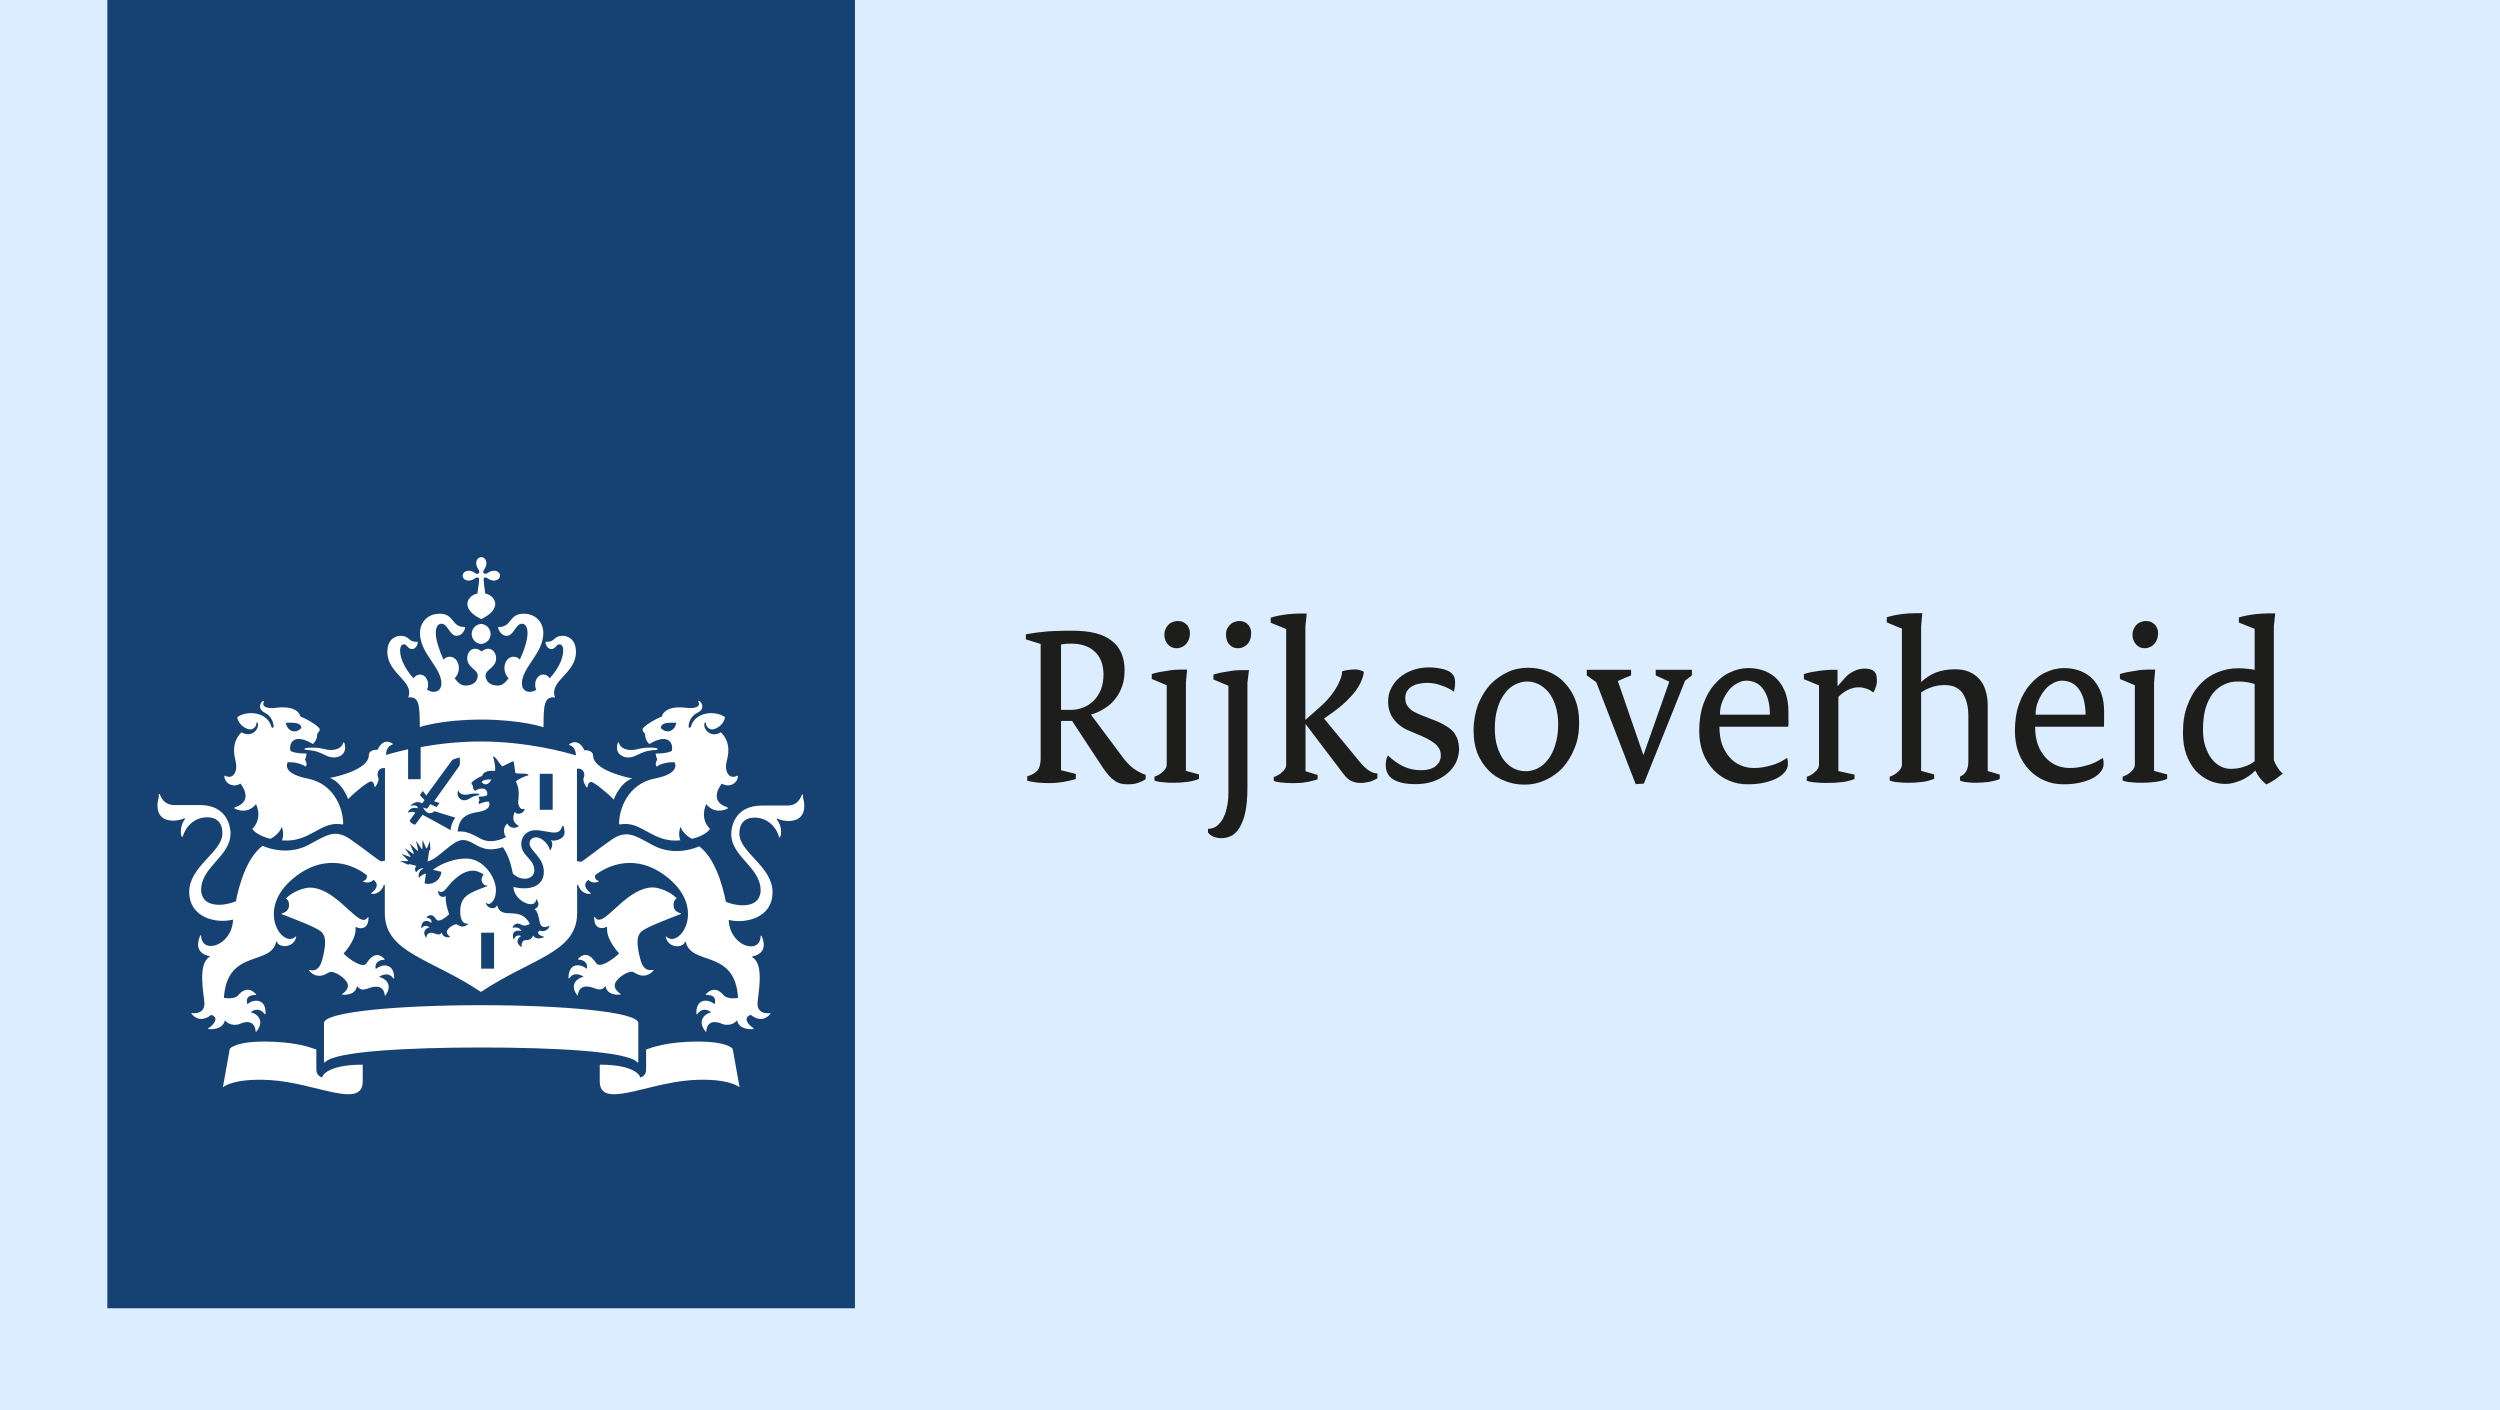 <svg width="390" height="220" viewBox="0 0 390 220" fill="none" xmlns="http://www.w3.org/2000/svg">
<rect width="390" height="220" fill="#DCEDFF"/>
<g clip-path="url(#clip0_3868_5161)">
<path d="M16.746 0H133.371V204.094H16.746V0Z" fill="#154273"/>
<path d="M77.073 151.111H75.058V145.492H77.073V151.111ZM86.217 126.328H84.203V120.709H86.217V126.328ZM48.685 116.627C48.526 116.627 47.492 116.627 47.492 116.839C47.492 117.051 47.969 116.945 48.685 117.078C50.302 117.343 50.938 118.164 52.078 118.164C53.112 118.164 54.172 117.475 53.748 115.964C53.668 115.726 53.536 115.779 53.509 115.938C53.35 116.6 52.529 116.998 51.654 116.998C50.594 116.998 50.355 116.627 48.685 116.627ZM37.526 122.246C37.712 122.485 39.62 124.976 36.678 125.93C36.545 125.983 36.492 126.09 36.705 126.196C38.878 127.097 39.938 125.427 39.938 125.427C41.025 127.918 39.355 129.297 39.355 129.297C39.594 129.747 40.627 130.489 42.191 130.861C42.774 130.542 43.623 129.933 43.967 128.979C43.967 128.979 44.391 130.065 43.994 131.099C48.42 131.497 49.984 127.971 53.403 128.608C53.509 128.634 53.536 128.555 53.536 128.449C53.536 126.275 52.21 122.273 47.969 121.451C43.755 120.629 44.895 118.906 44.895 118.906C46.671 118.827 47.704 119.596 47.704 119.596C48.023 119.065 47.572 118.482 47.572 118.482C47.731 118.27 47.837 117.555 47.837 117.555C45.849 117.555 45.319 117.131 45.319 117.131C45.001 115.938 45.849 114.268 48.818 116.07C49.56 115.408 49.507 114.4 49.507 114.4C49.719 114.294 49.878 113.95 49.878 113.791C49.878 113.287 47.492 111.962 46.883 111.803C46.724 111.087 45.822 110.054 43.013 110.425C41.688 110.584 40.733 110.239 41.184 109.47C41.264 109.338 41.025 109.311 40.892 109.444C40.574 109.762 40.177 110.61 41.317 111.193C42.589 111.829 42.668 113.128 42.695 113.314C42.721 113.579 42.377 113.605 42.324 113.34C41.741 111.167 38.772 110.716 37.023 111.856C37.129 113.022 38.374 113.791 39.064 113.791C39.461 113.791 39.991 113.393 39.991 112.863C39.991 112.598 40.124 112.625 40.203 112.837C40.495 113.605 39.355 115.196 37.659 114.241C35.936 115.964 36.625 118.111 36.784 118.88C37.102 120.285 36.413 121.663 35.141 121.027C35.088 121 35.008 120.974 35.008 121.133C35.008 122.008 36.148 123.015 37.526 122.246ZM47.015 113.552C46.22 114.453 44.895 114.241 44.577 112.757C46.247 112.678 46.962 112.837 47.015 113.552ZM98.436 116.998C97.562 116.998 96.74 116.627 96.581 115.938C96.555 115.779 96.395 115.699 96.342 115.964C95.918 117.449 96.978 118.164 98.012 118.164C99.152 118.164 99.788 117.343 101.405 117.078C102.121 116.945 102.598 117.078 102.598 116.839C102.598 116.627 101.538 116.627 101.405 116.627C99.735 116.627 99.523 116.998 98.436 116.998ZM115.108 121.133C115.108 120.974 115.055 121 114.976 121.027C113.704 121.663 113.015 120.285 113.333 118.88C113.518 118.085 114.207 115.964 112.458 114.241C110.762 115.222 109.622 113.605 109.913 112.837C109.993 112.625 110.125 112.598 110.125 112.863C110.125 113.393 110.682 113.791 111.053 113.791C111.742 113.791 112.988 113.022 113.094 111.856C111.345 110.716 108.376 111.167 107.793 113.34C107.713 113.605 107.395 113.579 107.422 113.314C107.422 113.128 107.501 111.829 108.8 111.193C109.966 110.61 109.542 109.762 109.224 109.444C109.092 109.311 108.853 109.338 108.933 109.47C109.383 110.239 108.429 110.584 107.104 110.425C104.321 110.054 103.393 111.087 103.234 111.803C102.624 111.962 100.239 113.287 100.239 113.791C100.239 113.95 100.371 114.294 100.61 114.4C100.61 114.4 100.557 115.408 101.299 116.07C104.268 114.268 105.089 115.964 104.798 117.131C104.798 117.131 104.268 117.555 102.28 117.555C102.28 117.555 102.386 118.27 102.545 118.482C102.545 118.482 102.094 119.065 102.412 119.596C102.412 119.596 103.446 118.827 105.222 118.906C105.222 118.906 106.362 120.629 102.147 121.451C97.933 122.273 96.581 126.249 96.581 128.449C96.581 128.555 96.634 128.608 96.713 128.608C100.133 127.971 101.697 131.523 106.123 131.099C105.725 130.065 106.15 128.979 106.15 128.979C106.494 129.906 107.342 130.542 107.925 130.861C109.489 130.516 110.523 129.747 110.762 129.297C110.762 129.297 109.092 127.918 110.178 125.427C110.178 125.427 111.239 127.097 113.412 126.196C113.598 126.116 113.571 125.983 113.439 125.93C110.496 124.976 112.405 122.511 112.59 122.246C113.969 123.015 115.108 122.008 115.108 121.133ZM105.513 112.757C105.195 114.241 103.87 114.453 103.075 113.552C103.154 112.837 103.87 112.678 105.513 112.757ZM74.29 87.868C74.29 88.239 74.449 88.557 74.581 88.743C74.846 89.114 74.793 89.326 74.687 89.432C74.555 89.565 74.369 89.591 73.998 89.326C73.743 89.143 73.438 89.041 73.123 89.034C72.487 89.034 72.169 89.459 72.169 89.803C72.169 90.174 72.487 90.572 73.123 90.572C73.495 90.572 73.813 90.413 73.998 90.28C74.369 90.015 74.581 90.068 74.687 90.174C74.82 90.307 74.634 91.579 74.475 92.586C73.415 92.798 72.911 93.647 72.911 94.15C72.911 95.422 74.263 96.165 75.085 96.589C75.88 96.165 77.258 95.422 77.258 94.15C77.258 93.647 76.755 92.798 75.695 92.586C75.562 91.579 75.376 90.28 75.482 90.174C75.615 90.042 75.8 90.015 76.172 90.28C76.357 90.413 76.675 90.572 77.046 90.572C77.682 90.572 78.001 90.148 78.001 89.803C78.001 89.432 77.682 89.034 77.046 89.034C76.675 89.034 76.357 89.194 76.172 89.326C75.8 89.591 75.588 89.538 75.482 89.432C75.35 89.3 75.323 89.114 75.588 88.743C75.721 88.557 75.88 88.239 75.88 87.868C75.88 87.232 75.456 86.914 75.111 86.914C74.687 86.914 74.29 87.232 74.29 87.868ZM75.058 97.331C74.659 97.354 74.284 97.529 74.01 97.82C73.736 98.11 73.583 98.495 73.583 98.895C73.583 99.294 73.736 99.679 74.01 99.97C74.284 100.26 74.659 100.435 75.058 100.458C75.457 100.435 75.832 100.26 76.107 99.97C76.381 99.679 76.534 99.294 76.534 98.895C76.534 98.495 76.381 98.11 76.107 97.82C75.832 97.529 75.457 97.354 75.058 97.331ZM75.058 112.254C81.287 112.254 84.786 113.446 84.786 113.446C84.812 110.319 84.786 108.543 86.588 108.808C85.608 106.157 89.849 105.123 89.849 101.704C89.849 99.451 88.258 99.186 87.781 99.186C86.376 99.186 86.588 100.114 85.396 100.114C85.237 100.114 85.104 100.087 85.104 100.193C85.104 100.591 85.449 101.254 85.979 101.254C86.721 101.254 86.721 100.511 87.278 100.511C87.516 100.511 87.861 100.697 87.861 101.466C87.861 102.924 86.906 104.54 85.767 105.813C85.502 105.442 85.157 105.23 84.733 105.23C84.07 105.23 83.487 105.919 83.487 106.793C83.487 107.111 83.54 107.35 83.646 107.615C83.275 107.827 82.93 107.933 82.692 107.933C82.188 107.933 81.42 107.721 81.42 106.608C81.42 104.116 84.759 101.916 84.759 98.762C84.759 97.251 83.752 95.74 81.658 95.74C79.405 95.74 79.829 97.808 77.868 97.808C77.788 97.808 77.709 97.834 77.709 97.914C77.709 98.046 78.053 99.186 79.061 99.186C80.147 99.186 80.439 97.304 81.393 97.304C81.764 97.304 82.294 97.516 82.294 98.789C82.294 99.769 81.817 101.36 81.102 102.897C80.837 102.632 80.492 102.446 80.121 102.446C79.273 102.446 78.69 103.268 78.69 104.222C78.69 104.832 78.928 105.415 79.352 105.813C78.849 106.449 78.345 106.952 77.682 106.952C76.331 106.952 75.748 106.184 75.748 105.362C75.748 104.461 77.391 104.143 77.391 102.711C77.391 101.757 76.781 101.201 76.172 101.201C75.535 101.201 75.191 101.625 75.138 101.625C75.058 101.625 74.74 101.201 74.104 101.201C73.495 101.201 72.885 101.731 72.885 102.711C72.885 104.116 74.528 104.461 74.528 105.362C74.528 106.184 73.945 106.952 72.593 106.952C71.904 106.952 71.4 106.449 70.923 105.813C71.347 105.415 71.586 104.832 71.586 104.222C71.586 103.242 70.976 102.446 70.155 102.446C69.757 102.446 69.413 102.632 69.174 102.897C68.485 101.36 67.981 99.769 67.981 98.789C67.981 97.516 68.511 97.304 68.882 97.304C69.837 97.304 70.155 99.186 71.215 99.186C72.222 99.186 72.567 98.046 72.567 97.914C72.567 97.834 72.487 97.808 72.408 97.808C70.446 97.808 70.87 95.74 68.617 95.74C66.523 95.74 65.516 97.251 65.516 98.762C65.516 101.916 68.856 104.116 68.856 106.608C68.856 107.721 68.087 107.933 67.584 107.933C67.319 107.933 67.001 107.801 66.629 107.615C66.736 107.35 66.788 107.111 66.788 106.793C66.788 105.919 66.205 105.23 65.543 105.23C65.119 105.23 64.774 105.442 64.509 105.813C63.369 104.567 62.415 102.924 62.415 101.466C62.415 100.724 62.76 100.511 62.998 100.511C63.555 100.511 63.555 101.254 64.297 101.254C64.854 101.254 65.172 100.565 65.172 100.193C65.172 100.087 65.013 100.114 64.88 100.114C63.687 100.114 63.899 99.186 62.495 99.186C62.017 99.186 60.427 99.451 60.427 101.704C60.427 105.15 64.668 106.184 63.687 108.808C65.49 108.543 65.463 110.292 65.49 113.446C65.331 113.446 68.829 112.254 75.058 112.254ZM63.661 116.892C61.965 117.263 60.745 117.608 60.215 117.767C60.242 117.025 60.533 116.335 61.196 116.176C61.275 116.15 61.302 116.044 61.222 115.991C59.712 114.984 58.916 116.919 58.89 116.972C58.36 116.919 57.538 117.104 57.538 117.82C57.538 119.993 52.608 121.186 51.442 121.345C53.456 122.114 54.304 124.658 54.304 124.658C55.762 123.2 57.485 121.902 57.856 121.902C58.254 121.902 58.386 122.379 58.413 122.67C58.413 122.776 58.519 122.803 58.572 122.723C59.34 121.584 58.969 121.318 58.916 120.974C58.863 120.709 58.943 119.702 60.056 119.834V134.253L59.473 134.359C59.208 134.412 57.114 132.61 54.675 130.94C52.263 129.27 50.965 130.277 48.208 131.762C44.603 133.723 40.972 131.947 40.972 131.947C37.871 134.174 36.811 140.588 36.811 140.588C36.201 140.853 35.167 141.145 34.187 141.145C31.828 141.145 31.377 139.713 31.377 138.839C31.377 135.181 35.962 133.617 35.962 130.012C35.962 129.138 35.565 125.586 31.165 125.586H27.215C25.572 125.586 25.148 124.393 24.936 123.943C24.857 123.784 24.698 123.89 24.75 124.022C24.883 124.314 24.565 124.791 24.565 125.692C24.565 127.15 25.413 128.024 27.03 128.024C27.772 128.024 28.435 127.812 28.673 127.68C28.832 127.6 28.912 127.733 28.832 127.812C28.143 128.634 28.09 130.145 28.355 130.516C28.435 130.595 28.514 130.569 28.514 130.516C28.912 128.979 30.343 127.494 32.305 127.494C34.69 127.494 34.69 129.535 34.69 130.012C34.69 132.954 29.521 135.101 29.521 139.13C29.521 143.239 33.842 144.113 36.36 143.451C36.201 147.559 31.509 148.937 31.377 146.022C31.377 145.889 31.271 145.836 31.191 146.022C30.608 147.48 30.82 148.752 32.649 149.149C32.782 149.176 32.702 149.255 32.596 149.335C30.82 150.528 31.801 155.06 31.881 156.386C32.013 158.294 30.105 158.082 29.946 158.029C29.866 158.002 29.787 158.029 29.919 158.188C31.271 159.831 32.941 158.32 32.941 158.32C34.213 158.718 33.418 159.805 32.57 160.361C32.437 160.441 32.437 160.547 32.596 160.547C32.782 160.547 34.743 160.732 35.088 159.169C35.962 160.202 37.235 159.831 37.5 159.699C37.871 159.513 39.7 158.851 39.885 160.892C39.885 161.051 39.991 160.945 40.044 160.865C41.423 159.116 39.938 158.055 39.117 157.923C39.196 157.817 40.283 156.916 41.29 158.188C41.37 158.267 41.423 158.294 41.423 158.108C41.529 155.908 39.753 155.696 38.587 156.651C38.533 156.412 38.136 155.193 39.885 155.219C39.938 155.219 40.018 155.166 39.912 155.06C38.56 153.629 37.42 154.928 37.182 155.246C36.572 155.961 35.061 155.67 34.929 155.67C35.406 148.01 42.138 150.713 43.066 147.003C43.119 146.817 43.199 146.87 43.225 146.949C43.49 147.851 45.77 147.983 46.194 146.207C46.22 146.101 46.194 146.022 46.114 146.101C44.153 148.063 39.753 141.966 45.77 137.01C50.885 132.795 55.497 135.128 57.22 136.533C57.3 137.142 56.955 137.354 56.716 137.407C56.637 137.434 56.61 137.513 56.743 137.566C57.22 137.752 57.909 137.699 58.254 137.248C59.367 138.017 58.413 138.998 57.962 139.263C57.856 139.342 57.909 139.395 57.989 139.422C58.996 139.607 59.818 138.574 59.871 137.991L60.03 138.097V142.444C60.03 148.646 67.186 149.494 75.032 154.742C82.877 149.494 90.034 148.619 90.034 142.444V138.097L90.193 137.991C90.246 138.574 91.068 139.607 92.075 139.422C92.181 139.395 92.207 139.342 92.102 139.263C91.651 138.998 90.723 138.017 91.81 137.248C92.128 137.699 92.817 137.752 93.321 137.566C93.453 137.513 93.427 137.434 93.347 137.407C93.109 137.328 92.738 137.142 92.844 136.533C94.593 135.154 99.178 132.795 104.294 137.01C110.284 141.966 105.884 148.063 103.95 146.101C103.87 146.022 103.844 146.101 103.87 146.207C104.294 148.01 106.574 147.877 106.839 146.949C106.865 146.87 106.945 146.817 106.998 147.003C107.925 150.713 114.684 148.01 115.135 155.67C115.002 155.696 113.492 155.961 112.882 155.246C112.617 154.928 111.504 153.629 110.152 155.06C110.072 155.14 110.152 155.219 110.178 155.219C111.928 155.166 111.557 156.412 111.477 156.651C110.311 155.696 108.535 155.882 108.641 158.108C108.641 158.294 108.721 158.267 108.774 158.188C109.781 156.916 110.868 157.843 110.947 157.923C110.125 158.055 108.641 159.116 110.019 160.865C110.072 160.945 110.152 161.051 110.178 160.892C110.364 158.824 112.193 159.513 112.564 159.699C112.829 159.831 114.101 160.202 114.976 159.169C115.321 160.732 117.282 160.547 117.467 160.547C117.6 160.547 117.626 160.441 117.494 160.361C116.646 159.805 115.877 158.718 117.123 158.32C117.123 158.32 118.793 159.831 120.145 158.188C120.251 158.029 120.198 158.002 120.118 158.029C119.959 158.082 118.051 158.32 118.183 156.386C118.263 155.06 119.243 150.528 117.441 149.388C117.335 149.309 117.255 149.256 117.388 149.202C119.217 148.805 119.455 147.533 118.846 146.075C118.766 145.889 118.66 145.916 118.66 146.075C118.528 149.017 113.836 147.612 113.677 143.504C116.195 144.14 120.516 143.265 120.516 139.183C120.516 135.154 115.347 132.981 115.347 130.065C115.347 129.562 115.347 127.547 117.733 127.547C119.694 127.547 121.125 129.005 121.523 130.569C121.549 130.648 121.629 130.675 121.682 130.569C121.973 130.198 121.92 128.661 121.205 127.865C121.125 127.786 121.205 127.653 121.364 127.733C121.576 127.865 122.265 128.077 123.007 128.077C124.598 128.077 125.472 127.203 125.472 125.745C125.472 124.817 125.154 124.367 125.287 124.075C125.34 123.943 125.181 123.837 125.101 124.022C124.863 124.473 124.465 125.665 122.822 125.665H118.872C114.472 125.665 114.075 129.217 114.075 130.092C114.075 133.697 118.66 135.26 118.66 138.918C118.66 139.766 118.236 141.224 115.851 141.224C114.87 141.224 113.863 140.959 113.227 140.668C113.227 140.668 112.166 134.253 109.065 132.027C109.065 132.027 105.434 133.803 101.829 131.841C99.073 130.357 97.774 129.35 95.362 131.02C92.95 132.689 90.829 134.492 90.591 134.439L90.007 134.333V119.914C91.121 119.808 91.2 120.788 91.147 121.053C91.094 121.398 90.723 121.663 91.492 122.803C91.545 122.882 91.651 122.856 91.651 122.75C91.677 122.458 91.836 121.981 92.207 121.981C92.579 121.981 94.302 123.28 95.759 124.738C95.759 124.738 96.608 122.193 98.622 121.425C97.482 121.239 92.526 120.046 92.526 117.899C92.526 117.184 91.704 116.998 91.174 117.051C91.147 116.998 90.352 115.063 88.841 116.07C88.762 116.123 88.788 116.229 88.868 116.256C89.53 116.415 89.822 117.104 89.849 117.846C88.417 117.396 82.268 115.673 75.005 115.673C71.48 115.673 68.22 116.07 65.622 116.547V121.557H63.661V116.892ZM50.249 168.101C49.719 167.889 49.348 167.544 49.348 166.829V163.728C48.447 163.41 46.035 162.482 41.184 162.482C37.155 162.482 35.883 163.383 35.83 163.701L34.77 169.612C34.77 169.612 36.413 168.128 42.244 168.499C49.295 168.949 56.584 173.111 56.584 168.684V166.087C51.044 166.087 50.249 167.836 50.249 168.101ZM93.559 166.087V168.684C93.559 173.111 100.848 168.949 107.899 168.499C113.73 168.128 115.374 169.612 115.374 169.612L114.313 163.701C114.26 163.383 112.988 162.482 108.959 162.482C104.109 162.482 101.67 163.41 100.795 163.728V166.829C100.795 167.544 100.451 167.889 99.894 168.101C99.868 167.836 99.073 166.087 93.559 166.087ZM75.058 163.41C86.403 163.41 97.906 163.993 99.417 165.716C99.55 165.848 99.576 165.716 99.576 165.61V159.593C99.576 157.843 87.701 156.81 75.058 156.81C62.415 156.81 50.541 157.817 50.541 159.593V165.61C50.541 165.716 50.594 165.848 50.7 165.716C52.21 163.993 63.714 163.41 75.058 163.41ZM64.96 135.075L63.82 134.783L63.714 134.916L62.389 134.333H63.581C63.687 134.333 63.687 134.253 63.634 134.2L62.627 133.193C62.627 133.193 63.157 133.405 63.952 133.67C64.032 133.697 64.085 133.644 64.032 133.591C63.661 133.034 63.157 132.318 63.157 132.318L64.456 133.193C64.536 133.246 64.589 133.193 64.562 133.114L63.952 131.603L65.119 132.716C65.172 132.769 65.225 132.742 65.225 132.663C65.119 132.133 64.907 131.152 64.907 131.152L65.781 132.424C65.834 132.504 65.887 132.477 65.887 132.398C65.887 132.159 65.914 131.02 65.914 131.02C65.914 131.02 66.285 131.841 66.471 132.292C66.497 132.371 66.576 132.371 66.629 132.265C66.683 132.133 67.08 131.205 67.08 131.205L67.133 132.636L66.948 132.663L66.709 134.386C68.432 133.988 70.552 131.046 72.196 131.046C74.131 131.046 74.846 133.326 78.451 132.159C79.352 133.511 79.67 134.677 80.015 136.294C81.393 137.593 83.355 137.169 83.355 135.791C83.355 133.935 81.314 133.564 81.314 131.629C81.314 130.755 81.923 129.509 83.593 129.509C84.468 129.509 85.767 129.88 86.509 129.88C87.383 129.88 87.569 129.244 87.675 128.979C87.755 128.793 87.993 128.846 87.967 129.005C87.94 129.191 88.073 129.429 88.073 129.853C88.073 131.073 86.27 131.232 86.058 131.099C85.979 131.046 85.899 131.126 85.979 131.179C86.244 131.391 86.191 132.133 85.873 132.583C85.846 132.636 85.793 132.636 85.767 132.583C85.581 131.709 84.547 130.622 83.62 130.622C83.275 130.622 82.612 130.808 82.612 131.603C82.612 132.716 84.839 133.723 84.839 136.003C84.839 138.388 82.48 138.945 80.094 138.362C80.174 140.615 83.54 141.966 83.62 140.35C83.62 140.244 83.673 140.297 83.726 140.35C84.229 141.039 83.991 141.569 83.355 141.834C83.938 142.099 84.044 143.292 84.229 143.981C84.494 145.041 85.608 144.458 85.661 144.431C85.714 144.405 85.74 144.431 85.714 144.484C85.29 145.598 84.15 145.174 84.15 145.174C83.567 145.598 84.282 145.969 84.812 146.128C84.892 146.154 84.892 146.207 84.812 146.234C84.415 146.366 83.567 146.631 83.169 145.942C82.877 146.684 82.241 146.658 82.003 146.658C81.579 146.658 81.287 147.109 81.393 147.692C81.393 147.745 81.367 147.771 81.314 147.718C80.28 147.029 80.863 146.234 81.287 146.022C81.185 145.965 81.071 145.934 80.954 145.93C80.838 145.925 80.722 145.949 80.616 145.998C80.51 146.047 80.417 146.12 80.345 146.212C80.273 146.304 80.223 146.411 80.2 146.525C80.174 146.578 80.147 146.605 80.121 146.525C79.67 145.333 80.651 144.962 81.367 145.28C81.314 145.121 80.943 144.511 80.015 144.723C79.962 144.723 79.935 144.723 79.962 144.67C80.121 144.299 80.572 143.769 81.42 144.299C81.844 144.564 82.612 144.166 82.665 144.14C81.155 141.145 78.239 143.663 77.576 141.304C77.576 141.251 77.497 141.224 77.47 141.33C77.311 141.834 76.039 141.86 75.8 140.88C75.774 140.8 75.8 140.8 75.853 140.853C76.039 141.039 76.437 141.224 76.967 140.456C77.311 139.952 77.364 139.289 77.364 138.812C77.364 136.983 75.535 133.935 72.699 133.935C70.897 133.935 68.962 134.624 67.531 135.685L68.856 136.003C68.724 137.354 67.425 138.15 66.232 137.805L66.444 136.268C66.232 136.321 65.702 136.506 65.437 136.904C65.41 136.93 65.384 136.93 65.357 136.904C65.119 136.029 65.834 135.579 66.073 135.473C66.099 135.446 66.099 135.446 66.046 135.446C65.41 135.42 65.039 135.897 64.933 136.056C64.907 136.082 64.88 136.082 64.88 136.056C64.748 135.844 64.642 135.393 64.96 135.075ZM68.909 145.492C68.405 146.128 67.955 145.518 67.266 145.518C66.629 145.518 66.523 146.048 66.523 146.26C66.523 146.287 66.497 146.313 66.471 146.26C65.755 145.28 66.55 144.75 67.027 144.67C66.948 144.59 66.258 144.14 65.808 144.776C65.781 144.829 65.728 144.803 65.728 144.75C65.702 143.53 66.656 143.451 67.292 143.981C67.398 143.53 67.107 143.212 66.603 143.186C66.55 143.186 66.523 143.133 66.55 143.106C66.762 142.868 66.974 142.762 67.186 142.762C67.849 142.762 67.955 143.61 68.379 143.61C69.041 143.61 69.969 142.709 70.075 142.629C70.049 142.576 69.413 140.88 69.545 139.846C69.545 139.793 69.519 139.793 69.492 139.819C69.174 140.005 68.352 140.005 68.352 138.998C68.352 138.918 68.379 138.918 68.432 138.971C68.776 139.475 69.36 138.918 69.651 138.574C69.969 138.229 71.639 135.817 73.839 135.817C74.316 135.817 74.952 136.082 75.456 136.427C74.687 137.354 75.456 138.256 76.013 138.15C76.092 138.15 76.092 138.203 76.039 138.229C73.097 139.342 71.798 139.766 71.798 142.231C71.798 143.504 72.249 144.219 72.991 144.06C73.044 144.034 73.07 144.06 73.017 144.113C72.752 144.431 72.434 144.537 72.169 144.537C71.56 144.537 71.454 144.193 71.135 144.193C70.791 144.193 69.704 144.829 69.704 145.386C69.704 145.598 69.837 145.863 70.208 146.128C70.234 146.154 70.208 146.154 70.208 146.181C69.969 146.26 69.121 146.313 68.909 145.492ZM76.649 121.61C75.721 121.557 75.138 121.769 75.164 122.061C75.615 122.538 76.198 122.485 76.649 121.61ZM73.256 123.89C73.892 123.731 74.608 123.81 74.687 123.837C74.793 123.863 74.793 124.022 74.661 124.049C73.309 124.234 73.256 124.844 72.381 124.844C71.825 124.844 71.189 124.261 71.427 123.439C71.454 123.333 71.533 123.333 71.56 123.439C71.666 123.757 72.196 124.155 73.256 123.89ZM55.709 153.841C56.61 154.981 57.459 153.921 58.625 153.921C59.208 153.921 59.897 154.106 60.03 155.272C60.03 155.325 60.083 155.352 60.136 155.272C61.408 153.523 59.95 152.542 59.128 152.41C59.314 152.251 60.56 151.482 61.355 152.622C61.408 152.675 61.487 152.675 61.487 152.569C61.487 150.369 59.818 150.21 58.625 151.164C58.386 150.289 59.049 149.733 59.897 149.733C60.003 149.733 60.03 149.653 59.977 149.6C58.492 148.01 57.379 149.998 57.141 150.316C56.557 151.111 54.437 149.627 53.589 148.752C53.589 148.752 55.471 146.79 55.471 144.988V144.67C55.471 144.617 55.497 144.59 55.55 144.617C55.736 144.723 56.001 144.803 56.239 144.803C56.663 144.803 57.485 144.67 57.485 143.159C57.485 143.053 57.432 143.053 57.379 143.106C57.167 143.424 56.902 143.504 56.716 143.504C55.206 143.504 52.051 138.468 48.341 138.468C47.36 138.468 45.531 139.157 44.603 140.164C45.054 140.429 45.133 140.986 45.08 141.383C45.001 142.019 44.497 142.338 43.994 142.497C43.914 142.523 43.888 142.576 43.994 142.629C45.876 143.345 49.295 144.644 50.063 145.306C50.991 146.101 50.806 147.612 50.276 149.68C49.772 151.668 48.659 151.402 48.261 151.323C48.208 151.323 48.181 151.349 48.208 151.402C48.685 152.012 49.295 152.224 49.798 152.224C50.779 152.224 51.15 151.615 51.654 151.615C52.502 151.615 54.278 152.834 54.278 153.761C54.278 154.292 53.88 154.742 53.35 155.087C53.324 155.113 53.324 155.14 53.377 155.166C53.721 155.193 55.391 155.325 55.709 153.841ZM96.793 155.14C96.846 155.14 96.846 155.087 96.82 155.06C96.289 154.716 95.892 154.239 95.892 153.735C95.892 152.807 97.668 151.588 98.516 151.588C99.019 151.588 99.391 152.198 100.371 152.198C100.875 152.198 101.458 151.986 101.962 151.376C101.988 151.323 101.988 151.296 101.909 151.296C101.511 151.349 100.398 151.641 99.894 149.653C99.364 147.586 99.178 146.075 100.106 145.28C100.875 144.617 104.294 143.318 106.176 142.603C106.282 142.55 106.256 142.497 106.176 142.47C105.646 142.338 105.142 142.019 105.089 141.357C105.036 140.959 105.116 140.403 105.566 140.138C104.639 139.13 102.81 138.441 101.829 138.441C98.118 138.441 94.964 143.477 93.453 143.477C93.268 143.477 93.029 143.398 92.791 143.08C92.738 143 92.685 143 92.685 143.133C92.685 144.644 93.48 144.776 93.93 144.776C94.169 144.776 94.434 144.697 94.62 144.59C94.672 144.564 94.699 144.59 94.699 144.644V144.962C94.699 146.764 96.581 148.725 96.581 148.725C95.733 149.6 93.612 151.084 93.029 150.289C92.764 149.971 91.677 147.983 90.193 149.574C90.14 149.627 90.167 149.706 90.273 149.706C91.094 149.706 91.757 150.263 91.545 151.137C90.352 150.183 88.682 150.342 88.682 152.542C88.682 152.622 88.762 152.648 88.815 152.595C89.61 151.455 90.856 152.224 91.041 152.383C90.193 152.516 88.735 153.496 90.034 155.246C90.087 155.325 90.14 155.299 90.14 155.246C90.273 154.106 90.962 153.894 91.545 153.894C92.711 153.894 93.586 154.981 94.46 153.814C94.726 155.325 96.395 155.193 96.793 155.14ZM66.709 126.063C66.603 126.222 66.205 126.063 66.046 125.983C66.02 125.957 65.993 125.983 66.02 126.01C66.126 126.222 66.497 126.858 67.054 126.858C67.319 126.858 67.663 126.699 67.769 126.54C67.769 126.54 69.969 127.256 71.029 127.547C70.599 128.116 70.341 128.797 70.287 129.509C69.413 128.979 65.914 127.097 65.914 127.097L64.827 128.581C64.642 128.82 63.793 128.183 63.952 127.945L64.774 126.805C64.509 126.514 63.846 126.699 63.661 126.752C63.634 126.752 63.608 126.752 63.634 126.699C63.74 126.487 64.138 125.798 65.172 126.09C65.172 125.453 64.244 125.665 64.005 125.718C63.979 125.718 63.979 125.718 64.005 125.692C64.27 125.427 65.013 124.817 65.861 125.321L66.232 124.817L65.49 124.022L65.967 123.386L66.497 124.102L70.526 118.588C70.632 118.456 71.427 118.217 71.719 118.164C71.745 118.482 71.772 119.304 71.692 119.437L67.716 125.003L68.564 125.268L68.114 125.904L67.133 125.453L66.709 126.063ZM80.837 125.162C80.837 125.665 81.155 126.408 81.817 126.196C81.844 126.169 81.87 126.196 81.87 126.222C81.764 126.779 80.757 127.309 80.306 126.646C79.909 127.521 79.988 128.316 80.863 128.793C80.916 128.82 80.916 128.873 80.863 128.926C80.333 129.297 79.511 129.217 79.14 128.475C78.425 129.032 78.531 130.171 78.955 130.569C78.955 130.569 76.94 131.762 75.138 130.914C73.945 130.33 72.964 129.588 71.4 129.721C71.613 127.547 72.699 126.964 74.714 126.646C76.304 126.381 76.516 125.639 76.278 125.082C75.721 124.95 74.74 125.427 74.74 125.427C74.555 125.135 74.82 124.817 74.82 124.817C74.714 124.685 74.661 124.287 74.661 124.287C75.774 124.287 75.986 124.049 75.986 124.049C76.198 122.882 75.005 122.75 74.104 123.386C73.68 123.015 73.76 122.511 73.76 122.511C73.627 122.458 73.547 122.246 73.547 122.167C73.547 121.902 74.873 121.133 75.217 121.053C75.297 120.656 75.774 120.126 77.205 120.258C77.364 119.887 77.099 118.509 76.94 118.164C76.887 118.058 76.967 117.979 77.099 118.058C77.603 118.376 78.08 119.516 78.425 119.543C78.425 119.543 80.015 118.721 80.094 118.747C80.174 118.8 80.386 120.55 80.386 120.55C80.598 120.815 81.817 120.55 82.347 120.788C82.48 120.841 82.48 120.947 82.347 120.974C81.95 121.053 80.677 121.584 80.466 121.955C81.181 123.094 80.837 124.711 80.837 125.162Z" fill="white"/>
<path d="M177.503 122.139C177.052 122.298 176.522 122.351 175.939 122.351C175.541 122.351 175.17 122.325 174.852 122.245C174.534 122.139 174.19 122.033 173.898 121.795C173.58 121.583 173.288 121.318 172.997 121C172.651 120.607 172.332 120.19 172.043 119.754L167.245 112.465H165.522V120.151L167.828 120.735V121.53C167.219 121.715 166.583 121.848 165.893 121.98C165.231 122.086 164.462 122.166 163.667 122.166C163.057 122.166 162.421 122.139 161.891 122.086C161.308 122.007 160.804 121.954 160.248 121.795V121.106C160.937 120.894 161.493 120.602 161.838 120.204C162.156 119.807 162.342 119.197 162.342 118.349V100.458L160.036 99.742V98.947C160.619 98.841 161.175 98.761 161.705 98.682C162.289 98.602 162.845 98.576 163.428 98.496C164.038 98.47 164.621 98.417 165.284 98.417C165.893 98.39 166.556 98.39 167.298 98.39C170.055 98.39 172.096 98.894 173.421 99.954C174.773 101.014 175.435 102.525 175.435 104.54C175.435 105.441 175.329 106.262 175.064 107.031C174.799 107.747 174.481 108.409 174.004 108.993C173.554 109.576 173.023 110.079 172.361 110.477C171.698 110.927 170.982 111.246 170.187 111.484L175.329 118.376C175.78 118.959 176.284 119.462 176.867 119.913C177.45 120.31 178.06 120.655 178.722 120.867V121.556C178.378 121.795 177.98 121.98 177.503 122.139ZM170.77 101.65C169.896 100.802 168.65 100.405 167.086 100.405C166.821 100.405 166.583 100.431 166.291 100.431C166.026 100.458 165.734 100.511 165.522 100.537V110.742H166.954C167.643 110.742 168.332 110.636 168.968 110.371C169.578 110.159 170.134 109.788 170.611 109.311C171.089 108.86 171.46 108.25 171.751 107.561C172.016 106.872 172.149 106.024 172.149 105.096C172.096 103.612 171.672 102.446 170.77 101.65ZM186.144 121.795C185.826 121.874 185.534 121.954 185.163 121.98C184.845 122.007 184.474 122.06 184.103 122.086C183.705 122.086 183.308 122.113 182.831 122.113C182.433 122.113 181.956 122.086 181.479 122.033C180.975 122.007 180.498 121.927 180.1 121.768V121.159C180.366 121.079 180.578 120.973 180.816 120.841C181.028 120.708 181.267 120.549 181.426 120.363C181.611 120.231 181.744 120.045 181.876 119.807C181.982 119.621 182.009 119.409 182.009 119.197V106.899L179.676 105.918V105.149C180.525 104.884 181.32 104.752 182.088 104.646C182.857 104.487 183.52 104.46 184.023 104.46H185.19L185.004 106.421V120.257L187.045 120.814V121.503C186.727 121.636 186.435 121.742 186.144 121.795ZM185.455 99.769C185.349 100.034 185.19 100.272 185.031 100.458C184.845 100.67 184.633 100.829 184.368 100.935C184.122 101.061 183.849 101.125 183.573 101.12C183.31 101.128 183.049 101.083 182.804 100.988C182.574 100.877 182.367 100.724 182.194 100.537C181.834 100.116 181.637 99.58 181.638 99.026C181.638 98.735 181.664 98.47 181.797 98.231C181.876 97.966 182.009 97.754 182.194 97.542C182.38 97.33 182.592 97.171 182.857 97.065C183.122 96.959 183.414 96.879 183.732 96.879C183.997 96.879 184.235 96.906 184.474 97.012C184.686 97.091 184.898 97.224 185.084 97.409C185.269 97.542 185.375 97.781 185.481 98.019C185.587 98.231 185.64 98.523 185.64 98.814C185.614 99.185 185.561 99.477 185.455 99.769ZM194.599 106.527V122.882C194.599 124.366 194.493 125.612 194.281 126.645C194.118 127.49 193.822 128.304 193.406 129.057C193.035 129.667 192.611 130.118 192.108 130.383C191.604 130.648 191.047 130.754 190.517 130.754C190.093 130.754 189.722 130.674 189.351 130.542C188.995 130.408 188.683 130.179 188.45 129.879V129.296C188.847 129.296 189.245 129.19 189.643 128.978C190.014 128.713 190.358 128.395 190.65 127.918C190.941 127.44 191.206 126.857 191.339 126.168C191.524 125.479 191.63 124.684 191.63 123.756V106.978L189.298 105.997V105.229C190.146 104.964 190.941 104.831 191.71 104.725C192.479 104.566 193.141 104.54 193.645 104.54H194.838L194.599 106.527ZM195.023 99.769C194.939 100.027 194.801 100.264 194.618 100.465C194.435 100.666 194.212 100.826 193.963 100.935C193.717 101.061 193.444 101.125 193.168 101.12C192.876 101.12 192.611 101.094 192.399 100.988C192.134 100.882 191.949 100.723 191.789 100.537C191.603 100.354 191.466 100.126 191.392 99.875C191.294 99.603 191.249 99.315 191.259 99.026C191.259 98.735 191.286 98.47 191.365 98.231C191.471 97.966 191.63 97.754 191.816 97.542C192.002 97.33 192.214 97.171 192.479 97.065C192.744 96.959 193.035 96.879 193.353 96.879C193.565 96.879 193.83 96.906 194.042 97.012C194.308 97.091 194.493 97.224 194.652 97.409C194.838 97.542 194.944 97.781 195.05 98.019C195.152 98.271 195.197 98.543 195.182 98.814C195.156 99.185 195.129 99.477 195.023 99.769ZM213.657 121.954C213.206 122.06 212.755 122.139 212.199 122.139C211.695 122.139 211.218 122.033 210.768 121.821C210.343 121.609 209.972 121.238 209.601 120.761L203.664 112.942V120.31L205.546 120.894V121.583C205.228 121.689 204.883 121.795 204.565 121.848C204.274 121.927 203.956 122.007 203.611 122.033C203.293 122.113 202.948 122.139 202.604 122.139C202.286 122.166 201.888 122.166 201.438 122.166C201.04 122.166 200.563 122.139 200.086 122.086C199.582 122.06 199.105 121.98 198.707 121.821V121.212C198.973 121.132 199.211 121.026 199.423 120.894C199.688 120.761 199.874 120.602 200.033 120.416C200.218 120.284 200.351 120.098 200.51 119.86C200.616 119.674 200.642 119.462 200.642 119.25V98.125L198.23 97.144V96.349C199.079 96.084 199.9 95.952 200.669 95.846C201.438 95.766 202.1 95.713 202.604 95.713H203.85L203.638 97.754V112.306L205.625 110.556C206.103 110.132 206.606 109.682 207.057 109.178C207.507 108.674 207.905 108.171 208.25 107.641C208.568 107.137 208.859 106.581 209.045 106.103C209.257 105.6 209.363 105.123 209.363 104.725C209.681 104.619 210.025 104.54 210.317 104.513C210.609 104.487 210.927 104.434 211.298 104.434C211.589 104.434 211.854 104.46 212.066 104.513C212.278 104.593 212.543 104.672 212.755 104.778C212.755 105.176 212.596 105.626 212.437 106.077C212.225 106.581 211.934 107.137 211.536 107.694C211.139 108.25 210.582 108.833 209.999 109.417C209.389 110 208.647 110.609 207.825 111.193L206.553 112.094L212.172 118.906C212.676 119.515 213.153 119.966 213.63 120.257C214.054 120.523 214.505 120.655 214.876 120.655V121.424C214.478 121.636 214.054 121.848 213.657 121.954ZM227.095 119.038C226.777 119.648 226.3 120.231 225.717 120.708C225.134 121.212 224.418 121.609 223.57 121.901C222.775 122.192 221.82 122.325 220.813 122.325C219.223 122.325 218.057 122.06 217.314 121.556C216.546 121.079 216.175 120.31 216.175 119.33C216.175 119.065 216.201 118.826 216.254 118.535C216.334 118.27 216.387 118.057 216.519 117.845C217.314 118.614 218.163 119.197 218.958 119.568C219.806 119.966 220.681 120.151 221.661 120.151C222.669 120.151 223.437 119.939 223.994 119.489C224.498 119.065 224.763 118.535 224.763 117.898C224.775 117.601 224.73 117.304 224.63 117.024C224.524 116.759 224.338 116.52 224.126 116.255C223.861 115.99 223.543 115.778 223.146 115.513C222.665 115.239 222.169 114.991 221.661 114.771L219.833 114.002C218.772 113.578 217.977 112.942 217.394 112.173C216.837 111.405 216.546 110.53 216.546 109.47C216.546 108.727 216.678 108.038 216.996 107.429C217.314 106.766 217.765 106.183 218.295 105.732C218.852 105.255 219.488 104.858 220.31 104.566C221.078 104.275 221.953 104.115 222.907 104.115C223.623 104.115 224.259 104.195 224.763 104.301C225.266 104.381 225.717 104.566 226.035 104.725C226.353 104.911 226.618 105.176 226.777 105.414C226.91 105.706 226.989 106.024 226.989 106.368C226.989 106.66 226.989 106.925 226.963 107.137C226.936 107.402 226.857 107.641 226.83 107.906C226.247 107.508 225.584 107.164 224.816 106.925C224.1 106.66 223.358 106.527 222.669 106.527C222.086 106.527 221.582 106.607 221.131 106.713C220.707 106.819 220.363 107.005 220.071 107.19C219.78 107.402 219.567 107.667 219.408 107.932C219.302 108.224 219.223 108.515 219.223 108.807C219.223 109.125 219.249 109.417 219.329 109.682C219.435 109.973 219.594 110.185 219.806 110.424C220.018 110.689 220.31 110.901 220.681 111.086C221.052 111.299 221.529 111.484 222.059 111.696L224.02 112.465C224.683 112.73 225.213 113.021 225.69 113.313C226.141 113.605 226.538 113.923 226.83 114.294C227.095 114.691 227.307 115.089 227.44 115.539C227.546 115.99 227.625 116.494 227.625 116.997C227.572 117.686 227.413 118.376 227.095 119.038ZM245.649 116.679C245.172 117.872 244.562 118.906 243.767 119.78C242.972 120.629 242.044 121.265 241.037 121.715C239.977 122.192 238.917 122.404 237.856 122.404C236.77 122.404 235.709 122.219 234.755 121.821C233.775 121.45 232.926 120.92 232.211 120.178C231.522 119.489 230.938 118.588 230.488 117.554C230.09 116.494 229.878 115.327 229.878 113.976C229.878 112.491 230.143 111.139 230.567 109.92C231.044 108.727 231.707 107.667 232.449 106.819C233.244 105.997 234.172 105.335 235.179 104.858C236.187 104.381 237.3 104.168 238.413 104.168C239.553 104.168 240.56 104.381 241.541 104.778C242.521 105.176 243.37 105.732 244.059 106.501C244.774 107.243 245.331 108.118 245.729 109.125C246.153 110.185 246.338 111.325 246.338 112.597C246.365 114.082 246.153 115.46 245.649 116.679ZM242.654 110.079C242.389 109.284 242.044 108.595 241.594 108.012C241.117 107.455 240.613 107.031 240.03 106.74C239.454 106.453 238.818 106.308 238.174 106.315C237.565 106.315 236.929 106.501 236.346 106.793C235.736 107.111 235.179 107.561 234.755 108.171C234.278 108.78 233.881 109.549 233.616 110.477C233.324 111.378 233.191 112.438 233.191 113.658C233.191 114.744 233.324 115.725 233.589 116.52C233.854 117.368 234.199 118.057 234.649 118.641C235.126 119.197 235.63 119.621 236.213 119.913C236.796 120.178 237.406 120.31 238.068 120.31C238.678 120.31 239.261 120.151 239.897 119.86C240.48 119.568 241.037 119.091 241.488 118.482C241.965 117.898 242.336 117.13 242.627 116.176C242.919 115.274 243.078 114.161 243.078 112.942C243.078 111.855 242.919 110.927 242.654 110.079ZM262.878 106.183L256.437 122.245L255.165 122.325L249.015 106.421L247.531 105.361V104.487H254.449V105.361L252.382 106.236L256.357 117.766H256.384L260.413 106.342L258.292 105.361V104.487H263.938V105.361L262.878 106.183ZM278.967 113.366H268.232C268.232 114.373 268.364 115.301 268.63 116.096C268.921 116.891 269.319 117.554 269.796 118.11C270.273 118.667 270.856 119.091 271.519 119.383C272.181 119.674 272.87 119.807 273.639 119.807C274.092 119.81 274.544 119.775 274.991 119.701C275.468 119.621 275.892 119.515 276.343 119.383C276.82 119.277 277.217 119.091 277.641 118.906C278.039 118.694 278.437 118.455 278.781 118.243C278.808 118.323 278.861 118.455 278.887 118.641C278.914 118.826 278.914 119.012 278.914 119.197C278.914 119.648 278.755 120.045 278.463 120.39C278.172 120.761 277.774 121.106 277.217 121.397C276.661 121.689 276.025 121.901 275.256 122.086C274.461 122.272 273.586 122.351 272.632 122.351C271.572 122.351 270.617 122.166 269.716 121.768C268.762 121.371 267.993 120.814 267.304 120.098C266.615 119.356 266.059 118.482 265.661 117.474C265.29 116.467 265.078 115.301 265.078 114.029C265.078 112.465 265.29 111.033 265.74 109.788C266.165 108.595 266.748 107.561 267.49 106.74C268.179 105.944 268.974 105.282 269.902 104.884C270.803 104.46 271.757 104.221 272.711 104.221C273.692 104.221 274.567 104.381 275.362 104.699C276.131 105.017 276.793 105.467 277.323 106.05C277.88 106.66 278.278 107.376 278.569 108.197C278.861 109.072 278.993 109.973 278.993 111.033V112.12C279.02 112.491 279.02 112.915 278.967 113.366ZM275.813 109.125C275.654 108.537 275.394 107.981 275.044 107.482C274.726 107.058 274.355 106.713 273.878 106.501C273.427 106.289 272.923 106.183 272.42 106.183C271.916 106.183 271.439 106.342 270.936 106.634C270.432 106.899 269.981 107.296 269.637 107.773C269.239 108.25 268.948 108.833 268.683 109.443C268.418 110.106 268.311 110.742 268.311 111.484H276.104C276.104 110.556 275.998 109.788 275.813 109.125ZM292.697 106.952C292.591 107.349 292.432 107.72 292.246 108.038C291.928 107.773 291.557 107.561 291.159 107.429C290.762 107.296 290.391 107.217 289.993 107.217C288.853 107.217 287.82 107.72 286.786 108.701V120.284L289.304 120.841V121.53C289.012 121.636 288.694 121.742 288.35 121.821C288.058 121.901 287.74 121.98 287.369 122.007C286.998 122.033 286.6 122.086 286.203 122.113C285.779 122.113 285.302 122.139 284.772 122.139C284.215 122.139 283.711 122.113 283.234 122.06C282.731 122.033 282.253 121.954 281.856 121.795V121.185C282.121 121.106 282.333 121 282.545 120.867C282.81 120.735 282.969 120.576 283.155 120.39C283.34 120.257 283.473 120.072 283.632 119.833C283.738 119.648 283.764 119.436 283.764 119.224V106.925L281.405 105.944V105.149C282.253 104.884 283.049 104.752 283.817 104.646C284.586 104.54 285.249 104.487 285.779 104.487H286.653V107.031H286.68L287.687 105.891C288.164 105.335 288.694 104.937 289.224 104.699C289.728 104.434 290.285 104.301 290.894 104.301C292.167 104.301 292.776 104.805 292.776 105.865C292.829 106.183 292.803 106.554 292.697 106.952ZM310.244 121.98C309.581 122.06 308.892 122.113 308.097 122.113C307.725 122.113 307.328 122.086 306.93 122.033C306.48 122.007 306.135 121.927 305.764 121.768V121.159C306.188 120.947 306.533 120.682 306.745 120.284C306.957 119.913 307.063 119.409 307.063 118.747V111.802C307.063 110.927 306.983 110.159 306.798 109.549C306.612 108.887 306.347 108.383 306.082 108.012C305.764 107.614 305.34 107.323 304.916 107.137C304.439 106.952 303.935 106.872 303.352 106.872C303.034 106.872 302.663 106.899 302.292 106.952C301.974 107.031 301.603 107.084 301.311 107.217C300.993 107.323 300.701 107.429 300.41 107.588C300.145 107.72 299.906 107.879 299.694 108.012V120.257L301.735 120.814V121.503C301.417 121.609 301.126 121.715 300.834 121.795C300.516 121.874 300.224 121.954 299.853 121.98C299.535 122.007 299.164 122.06 298.793 122.086C298.395 122.086 297.998 122.113 297.521 122.113C297.123 122.113 296.646 122.086 296.169 122.033C295.665 122.007 295.188 121.927 294.791 121.768V121.159C295.056 121.079 295.268 120.973 295.506 120.841C295.718 120.708 295.957 120.549 296.116 120.363C296.302 120.231 296.434 120.045 296.567 119.807C296.673 119.621 296.699 119.409 296.699 119.197V98.072L294.34 97.091V96.296C295.188 96.031 295.93 95.899 296.673 95.793C297.388 95.713 298.104 95.66 298.714 95.66H299.88L299.694 97.701V106.395C300.357 105.785 301.126 105.255 302 104.911C302.848 104.593 303.856 104.407 304.995 104.407C305.764 104.407 306.48 104.513 307.116 104.778C307.735 105.023 308.291 105.406 308.741 105.897C309.191 106.389 309.523 106.976 309.713 107.614C309.978 108.356 310.084 109.178 310.084 110.079V120.284L311.966 120.841V121.53C311.436 121.742 310.853 121.874 310.244 121.98ZM328.214 113.366H317.48C317.48 114.373 317.612 115.301 317.877 116.096C318.169 116.891 318.566 117.554 319.043 118.11C319.521 118.667 320.104 119.091 320.766 119.383C321.429 119.674 322.118 119.807 322.887 119.807C323.34 119.81 323.792 119.775 324.239 119.701C324.716 119.621 325.14 119.515 325.59 119.383C326.067 119.277 326.465 119.091 326.889 118.906C327.287 118.694 327.684 118.455 328.029 118.243C328.055 118.323 328.108 118.455 328.135 118.641C328.161 118.826 328.161 119.012 328.161 119.197C328.161 119.648 328.002 120.045 327.711 120.39C327.419 120.761 327.022 121.106 326.465 121.397C325.908 121.689 325.272 121.901 324.504 122.086C323.708 122.272 322.834 122.351 321.88 122.351C320.819 122.351 319.865 122.166 318.964 121.768C318.01 121.371 317.241 120.814 316.552 120.098C315.863 119.356 315.306 118.482 314.909 117.474C314.537 116.467 314.325 115.301 314.325 114.029C314.325 112.465 314.537 111.033 314.988 109.788C315.412 108.595 315.995 107.561 316.737 106.74C317.427 105.944 318.222 105.282 319.149 104.884C320.051 104.46 321.005 104.221 321.959 104.221C322.94 104.221 323.814 104.381 324.61 104.699C325.378 105.017 326.041 105.467 326.571 106.05C327.128 106.66 327.525 107.376 327.817 108.197C328.108 109.072 328.241 109.973 328.241 111.033V112.12C328.241 112.491 328.241 112.915 328.214 113.366ZM325.06 109.125C324.901 108.537 324.641 107.981 324.292 107.482C323.973 107.058 323.602 106.713 323.125 106.501C322.675 106.289 322.171 106.183 321.667 106.183C321.164 106.183 320.687 106.342 320.183 106.634C319.68 106.899 319.229 107.296 318.884 107.773C318.487 108.25 318.195 108.833 317.93 109.443C317.665 110.106 317.559 110.742 317.559 111.484H325.352C325.352 110.556 325.219 109.788 325.06 109.125ZM337.173 121.795C336.855 121.874 336.564 121.954 336.193 121.98C335.875 122.007 335.503 122.06 335.132 122.086C334.735 122.086 334.337 122.113 333.86 122.113C333.463 122.113 332.985 122.086 332.508 122.033C332.005 122.007 331.528 121.927 331.13 121.768V121.159C331.395 121.079 331.607 120.973 331.846 120.841C332.058 120.708 332.296 120.549 332.455 120.363C332.641 120.231 332.773 120.045 332.906 119.807C333.012 119.621 333.038 119.409 333.038 119.197V106.899L330.706 105.918V105.149C331.554 104.884 332.349 104.752 333.118 104.646C333.887 104.487 334.549 104.46 335.053 104.46H336.219L336.034 106.421V120.257L338.075 120.814V121.503C337.756 121.636 337.465 121.742 337.173 121.795ZM336.484 99.769C336.378 100.034 336.219 100.272 336.06 100.458C335.875 100.67 335.663 100.829 335.397 100.935C335.152 101.061 334.879 101.125 334.602 101.12C334.34 101.128 334.078 101.083 333.834 100.988C333.604 100.877 333.397 100.724 333.224 100.537C332.864 100.116 332.666 99.58 332.667 99.026C332.667 98.735 332.694 98.47 332.826 98.231C332.906 97.966 333.038 97.754 333.224 97.542C333.41 97.33 333.622 97.171 333.887 97.065C334.152 96.959 334.443 96.879 334.761 96.879C335.026 96.879 335.265 96.906 335.503 97.012C335.716 97.091 335.928 97.224 336.113 97.409C336.299 97.542 336.405 97.781 336.511 98.019C336.617 98.231 336.67 98.523 336.67 98.814C336.617 99.185 336.59 99.477 336.484 99.769ZM354.932 121.583C354.535 121.848 354.057 122.139 353.554 122.378C352.819 121.797 352.229 121.053 351.831 120.204C351.205 120.836 350.468 121.348 349.658 121.715C349.207 121.901 348.809 122.033 348.385 122.139C347.961 122.245 347.537 122.298 347.192 122.298C346.291 122.298 345.417 122.113 344.595 121.742C343.8 121.371 343.111 120.841 342.474 120.178C341.891 119.489 341.414 118.641 341.043 117.66C340.725 116.679 340.54 115.592 340.54 114.373C340.54 112.73 340.752 111.272 341.229 110.053C341.706 108.78 342.315 107.72 343.111 106.872C343.866 106.015 344.81 105.344 345.867 104.911C346.927 104.46 348.014 104.248 349.207 104.248C349.658 104.248 350.082 104.275 350.559 104.328C351.036 104.354 351.433 104.434 351.725 104.513V98.099L349.26 97.118V96.323C350.108 96.058 350.93 95.925 351.725 95.819C352.573 95.74 353.209 95.687 353.766 95.687H354.932L354.72 97.728V118.588C354.853 118.959 355.038 119.33 355.277 119.674C355.489 120.045 355.754 120.39 356.125 120.682C355.727 121 355.33 121.291 354.932 121.583ZM351.751 106.713C351.46 106.607 351.062 106.528 350.559 106.421C350.082 106.342 349.605 106.315 349.101 106.315C348.332 106.315 347.617 106.448 346.954 106.793C346.291 107.084 345.708 107.561 345.205 108.171C344.727 108.78 344.356 109.549 344.065 110.503C343.8 111.458 343.667 112.544 343.667 113.817C343.667 114.797 343.773 115.672 344.038 116.441C344.303 117.209 344.621 117.872 345.019 118.376C345.417 118.879 345.867 119.277 346.397 119.542C346.901 119.833 347.458 119.939 348.041 119.939C348.412 119.939 348.73 119.913 349.101 119.86C349.472 119.78 349.79 119.727 350.108 119.595C350.426 119.489 350.718 119.383 351.009 119.224C351.301 119.091 351.513 118.932 351.725 118.747V106.713H351.751Z" fill="#1D1D1B"/>
</g>
<defs>
<clipPath id="clip0_3868_5161">
<rect width="357.558" height="204.094" fill="white" transform="translate(16.721)"/>
</clipPath>
</defs>
</svg>
